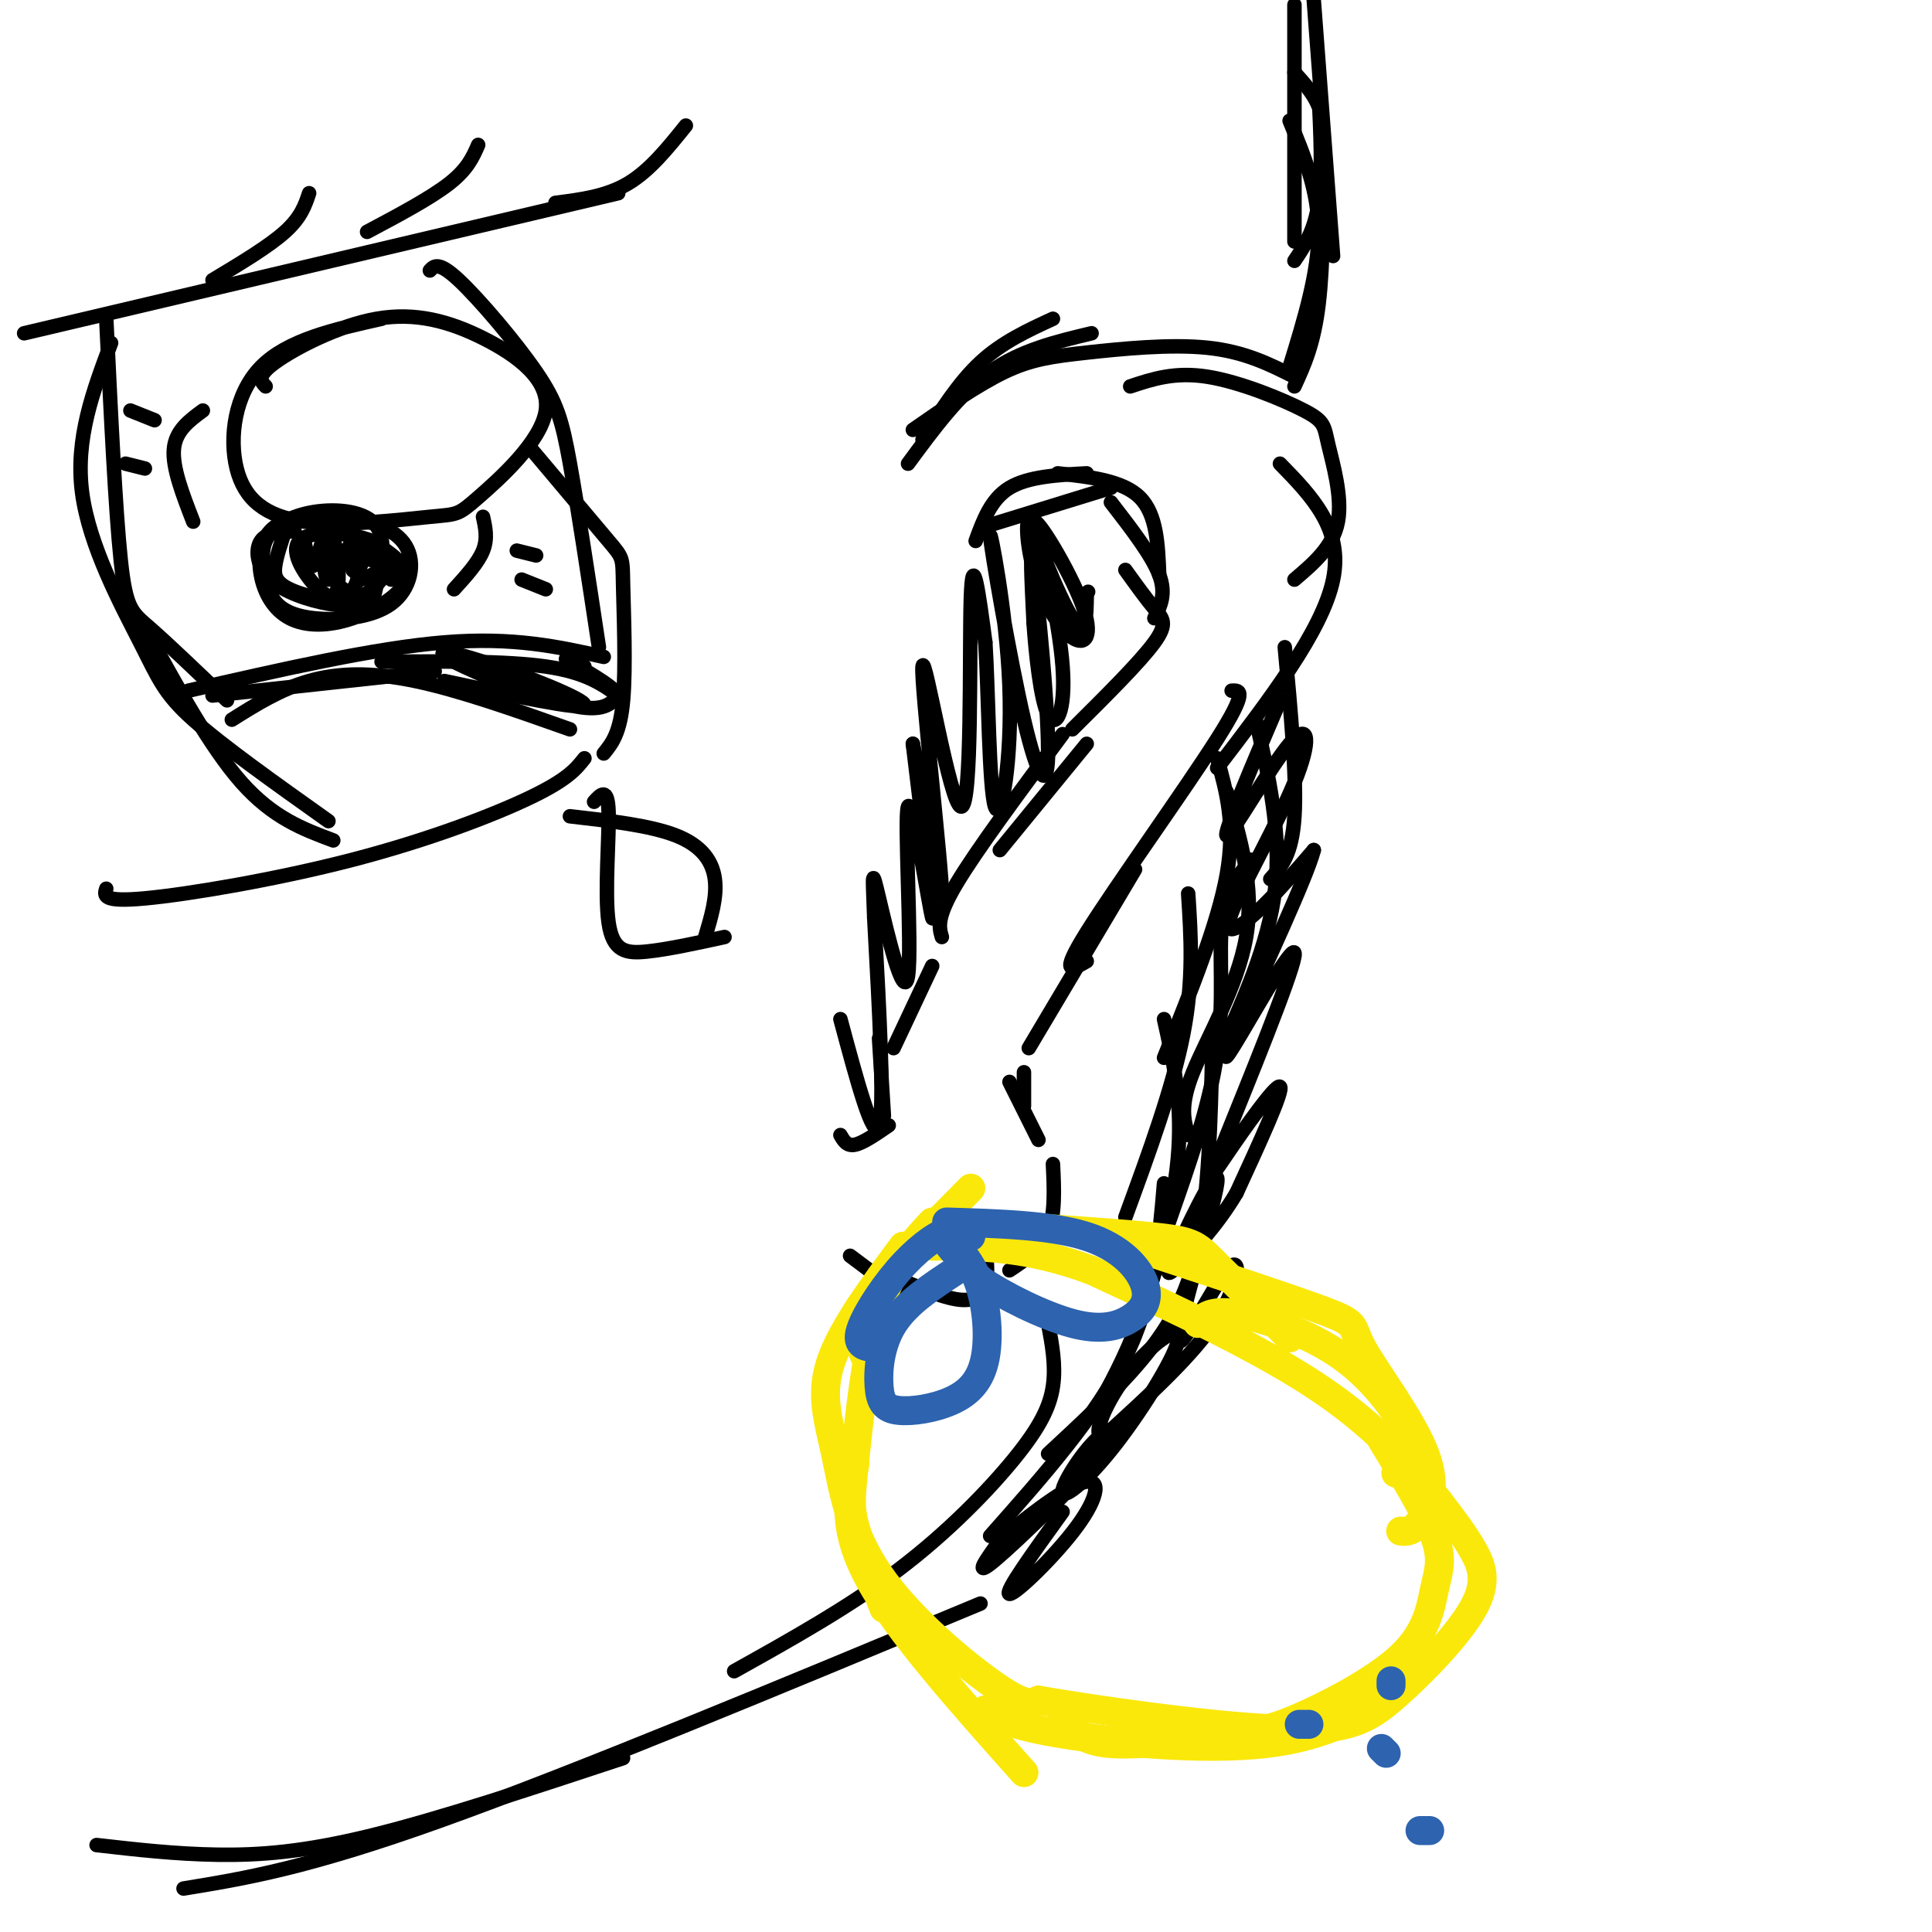 <svg viewBox='0 0 400 400' version='1.1' xmlns='http://www.w3.org/2000/svg' xmlns:xlink='http://www.w3.org/1999/xlink'><g fill='none' stroke='rgb(0,0,0)' stroke-width='3' stroke-linecap='round' stroke-linejoin='round'><path d='M191,91c3.750,-5.917 7.500,-11.833 12,-16c4.500,-4.167 9.750,-6.583 15,-9'/><path d='M188,96c5.333,-7.250 10.667,-14.500 17,-19c6.333,-4.500 13.667,-6.250 21,-8'/><path d='M189,89c6.744,-4.685 13.488,-9.369 19,-12c5.512,-2.631 9.792,-3.208 17,-4c7.208,-0.792 17.345,-1.798 25,-1c7.655,0.798 12.827,3.399 18,6'/><path d='M234,80c4.619,-1.534 9.238,-3.069 16,-2c6.762,1.069 15.668,4.740 20,7c4.332,2.260 4.089,3.108 5,7c0.911,3.892 2.974,10.826 2,16c-0.974,5.174 -4.987,8.587 -9,12'/><path d='M265,96c6.583,6.750 13.167,13.500 11,24c-2.167,10.500 -13.083,24.750 -24,39'/><path d='M255,143c1.733,-0.089 3.467,-0.178 -3,10c-6.467,10.178 -21.133,30.622 -27,40c-5.867,9.378 -2.933,7.689 0,6'/><path d='M235,180c0.000,0.000 -22.000,37.000 -22,37'/><path d='M212,222c0.000,0.000 0.000,7.000 0,7'/><path d='M209,224c0.000,0.000 6.000,12.000 6,12'/><path d='M218,241c0.250,5.167 0.500,10.333 -1,14c-1.500,3.667 -4.750,5.833 -8,8'/><path d='M204,258c0.311,2.911 0.622,5.822 0,8c-0.622,2.178 -2.178,3.622 -6,3c-3.822,-0.622 -9.911,-3.311 -16,-6'/><path d='M188,269c0.000,0.000 -12.000,-9.000 -12,-9'/><path d='M202,112c1.583,-4.333 3.167,-8.667 7,-11c3.833,-2.333 9.917,-2.667 16,-3'/><path d='M204,109c0.000,0.000 26.000,-8.000 26,-8'/><path d='M230,104c4.250,5.500 8.500,11.000 10,15c1.500,4.000 0.250,6.500 -1,9'/><path d='M219,98c6.750,0.750 13.500,1.500 17,5c3.500,3.500 3.750,9.750 4,16'/><path d='M233,118c2.156,3.000 4.311,6.000 6,8c1.689,2.000 2.911,3.000 0,7c-2.911,4.000 -9.956,11.000 -17,18'/><path d='M225,154c0.000,0.000 -18.000,22.000 -18,22'/><path d='M220,152c-8.917,12.000 -17.833,24.000 -22,31c-4.167,7.000 -3.583,9.000 -3,11'/><path d='M193,200c0.000,0.000 -8.000,17.000 -8,17'/><path d='M182,215c0.000,0.000 1.000,16.000 1,16'/><path d='M184,233c-2.667,1.833 -5.333,3.667 -7,4c-1.667,0.333 -2.333,-0.833 -3,-2'/><path d='M174,211c3.417,12.750 6.833,25.500 8,22c1.167,-3.500 0.083,-23.250 -1,-43'/><path d='M181,190c-0.317,-9.226 -0.610,-10.793 1,-4c1.610,6.793 5.122,21.944 6,16c0.878,-5.944 -0.879,-32.985 0,-35c0.879,-2.015 4.394,20.996 5,23c0.606,2.004 -1.697,-16.998 -4,-36'/><path d='M189,154c1.107,4.967 5.874,35.383 6,31c0.126,-4.383 -4.389,-43.567 -4,-47c0.389,-3.433 5.682,28.883 8,29c2.318,0.117 1.662,-31.967 2,-43c0.338,-11.033 1.669,-1.017 3,9'/><path d='M204,133c0.646,9.960 0.762,30.359 2,34c1.238,3.641 3.599,-9.477 3,-25c-0.599,-15.523 -4.158,-33.449 -4,-31c0.158,2.449 4.032,25.275 7,38c2.968,12.725 5.030,15.349 5,6c-0.030,-9.349 -2.151,-30.671 -3,-37c-0.849,-6.329 -0.424,2.336 0,11'/><path d='M214,129c0.408,6.118 1.426,15.913 3,19c1.574,3.087 3.702,-0.533 3,-10c-0.702,-9.467 -4.233,-24.782 -6,-29c-1.767,-4.218 -1.770,2.661 0,9c1.770,6.339 5.311,12.138 8,14c2.689,1.862 4.525,-0.212 2,-7c-2.525,-6.788 -9.411,-18.289 -10,-17c-0.589,1.289 5.117,15.368 8,20c2.883,4.632 2.941,-0.184 3,-5'/><path d='M225,123c0.500,-0.833 0.250,-0.417 0,0'/><path d='M273,19c0.417,8.583 0.833,17.167 0,23c-0.833,5.833 -2.917,8.917 -5,12'/><path d='M267,25c3.000,7.250 6.000,14.500 6,23c0.000,8.500 -3.000,18.250 -6,28'/><path d='M268,15c2.000,2.220 4.000,4.440 5,7c1.000,2.560 1.000,5.458 1,13c0.000,7.542 0.000,19.726 -1,28c-1.000,8.274 -3.000,12.637 -5,17'/><path d='M252,157c1.917,6.833 3.833,13.667 2,24c-1.833,10.333 -7.417,24.167 -13,38'/><path d='M246,185c0.583,8.917 1.167,17.833 -1,29c-2.167,11.167 -7.083,24.583 -12,38'/><path d='M241,211c1.844,8.289 3.689,16.578 3,27c-0.689,10.422 -3.911,22.978 -7,32c-3.089,9.022 -6.044,14.511 -9,20'/><path d='M20,382c8.156,0.933 16.311,1.867 25,2c8.689,0.133 17.911,-0.533 32,-4c14.089,-3.467 33.044,-9.733 52,-16'/><path d='M38,391c12.750,-2.083 25.500,-4.167 53,-14c27.500,-9.833 69.750,-27.417 112,-45'/><path d='M152,346c11.899,-6.643 23.798,-13.286 34,-21c10.202,-7.714 18.708,-16.500 24,-23c5.292,-6.500 7.369,-10.714 8,-15c0.631,-4.286 -0.185,-8.643 -1,-13'/><path d='M205,318c11.000,-12.417 22.000,-24.833 28,-37c6.000,-12.167 7.000,-24.083 8,-36'/><path d='M217,301c6.756,-6.267 13.511,-12.533 19,-19c5.489,-6.467 9.711,-13.133 12,-24c2.289,-10.867 2.644,-25.933 3,-41'/><path d='M242,253c4.244,-12.067 8.489,-24.133 10,-35c1.511,-10.867 0.289,-20.533 1,-27c0.711,-6.467 3.356,-9.733 6,-13'/><path d='M260,149c2.667,11.667 5.333,23.333 4,35c-1.333,11.667 -6.667,23.333 -12,35'/><path d='M254,164c2.889,9.844 5.778,19.689 4,30c-1.778,10.311 -8.222,21.089 -11,28c-2.778,6.911 -1.889,9.956 -1,13'/><path d='M265,145c-5.980,14.015 -11.960,28.030 -11,28c0.960,-0.030 8.859,-14.105 13,-19c4.141,-4.895 4.522,-0.611 1,8c-3.522,8.611 -10.948,21.549 -13,27c-2.052,5.451 1.271,3.415 5,0c3.729,-3.415 7.865,-8.207 12,-13'/><path d='M272,176c-1.305,5.323 -10.568,25.131 -15,35c-4.432,9.869 -4.034,9.799 0,3c4.034,-6.799 11.702,-20.327 11,-16c-0.702,4.327 -9.776,26.510 -14,37c-4.224,10.490 -3.599,9.286 0,4c3.599,-5.286 10.171,-14.653 11,-14c0.829,0.653 -4.086,11.327 -9,22'/><path d='M256,247c-3.934,6.675 -9.271,12.362 -12,15c-2.729,2.638 -2.852,2.226 0,-4c2.852,-6.226 8.679,-18.268 8,-13c-0.679,5.268 -7.862,27.845 -8,32c-0.138,4.155 6.771,-10.112 10,-14c3.229,-3.888 2.780,2.603 -2,10c-4.780,7.397 -13.890,15.698 -23,24'/><path d='M229,297c-3.477,1.783 -0.670,-5.761 4,-12c4.670,-6.239 11.203,-11.174 11,-8c-0.203,3.174 -7.142,14.458 -13,22c-5.858,7.542 -10.636,11.341 -11,10c-0.364,-1.341 3.686,-7.823 7,-11c3.314,-3.177 5.892,-3.048 1,3c-4.892,6.048 -17.255,18.014 -22,22c-4.745,3.986 -1.873,-0.007 1,-4'/><path d='M207,319c3.807,-3.604 12.825,-10.616 17,-12c4.175,-1.384 3.509,2.858 -1,9c-4.509,6.142 -12.860,14.183 -14,14c-1.140,-0.183 4.930,-8.592 11,-17'/><path d='M263,182c2.250,-2.500 4.500,-5.000 5,-13c0.500,-8.000 -0.750,-21.500 -2,-35'/><path d='M272,0c0.000,0.000 4.000,53.000 4,53'/><path d='M268,1c0.000,0.000 0.000,49.000 0,49'/><path d='M5,69c0.000,0.000 123.000,-29.000 123,-29'/><path d='M22,184c-0.446,1.411 -0.893,2.821 8,2c8.893,-0.821 27.125,-3.875 43,-8c15.875,-4.125 29.393,-9.321 37,-13c7.607,-3.679 9.304,-5.839 11,-8'/><path d='M22,66c0.956,19.889 1.911,39.778 3,50c1.089,10.222 2.311,10.778 6,14c3.689,3.222 9.844,9.111 16,15'/><path d='M30,130c6.750,12.333 13.500,24.667 20,32c6.500,7.333 12.750,9.667 19,12'/><path d='M23,71c-3.732,9.946 -7.464,19.893 -6,31c1.464,11.107 8.125,23.375 12,31c3.875,7.625 4.964,10.607 11,16c6.036,5.393 17.018,13.196 28,21'/><path d='M89,56c0.899,-0.964 1.798,-1.929 6,2c4.202,3.929 11.708,12.750 16,19c4.292,6.250 5.369,9.929 7,19c1.631,9.071 3.815,23.536 6,38'/><path d='M110,93c6.446,7.661 12.893,15.321 16,19c3.107,3.679 2.875,3.375 3,9c0.125,5.625 0.607,17.179 0,24c-0.607,6.821 -2.304,8.911 -4,11'/><path d='M79,66c-9.774,2.190 -19.549,4.380 -25,10c-5.451,5.620 -6.580,14.671 -5,21c1.580,6.329 5.868,9.937 14,11c8.132,1.063 20.107,-0.421 26,-1c5.893,-0.579 5.703,-0.255 10,-4c4.297,-3.745 13.079,-11.559 14,-18c0.921,-6.441 -6.021,-11.510 -13,-15c-6.979,-3.490 -13.994,-5.401 -22,-4c-8.006,1.401 -17.002,6.115 -21,9c-3.998,2.885 -2.999,3.943 -2,5'/><path d='M59,110c-0.845,2.494 -1.690,4.988 -2,7c-0.310,2.012 -0.083,3.542 3,5c3.083,1.458 9.024,2.845 13,2c3.976,-0.845 5.988,-3.923 8,-7'/><path d='M63,112c0.606,3.003 1.213,6.005 2,5c0.787,-1.005 1.755,-6.018 2,-5c0.245,1.018 -0.233,8.067 1,8c1.233,-0.067 4.178,-7.249 5,-8c0.822,-0.751 -0.479,4.928 0,6c0.479,1.072 2.740,-2.464 5,-6'/><path d='M78,112c0.667,-0.333 -0.167,1.833 -1,4'/><path d='M48,149c5.022,-3.156 10.044,-6.311 16,-8c5.956,-1.689 12.844,-1.911 22,0c9.156,1.911 20.578,5.956 32,10'/><path d='M39,143c19.333,-4.417 38.667,-8.833 53,-10c14.333,-1.167 23.667,0.917 33,3'/><path d='M44,144c0.000,0.000 46.000,-5.000 46,-5'/><path d='M79,137c12.917,-0.083 25.833,-0.167 34,1c8.167,1.167 11.583,3.583 15,6'/><path d='M114,144c0.000,0.000 0.100,0.100 0.1,0.1'/><path d='M92,141c14.278,3.057 28.555,6.115 29,5c0.445,-1.115 -12.943,-6.402 -21,-9c-8.057,-2.598 -10.785,-2.507 -6,0c4.785,2.507 17.081,7.431 24,9c6.919,1.569 8.459,-0.215 10,-2'/><path d='M128,144c-0.800,-1.911 -7.800,-5.689 -10,-7c-2.200,-1.311 0.400,-0.156 3,1'/><path d='M94,122c2.500,-2.750 5.000,-5.500 6,-8c1.000,-2.500 0.500,-4.750 0,-7'/><path d='M107,114c0.000,0.000 4.000,1.000 4,1'/><path d='M108,120c0.000,0.000 5.000,2.000 5,2'/><path d='M40,108c-2.167,-5.583 -4.333,-11.167 -4,-15c0.333,-3.833 3.167,-5.917 6,-8'/><path d='M26,96c0.000,0.000 4.000,1.000 4,1'/><path d='M27,85c0.000,0.000 5.000,2.000 5,2'/><path d='M44,58c5.833,-3.500 11.667,-7.000 15,-10c3.333,-3.000 4.167,-5.500 5,-8'/><path d='M76,48c6.583,-3.500 13.167,-7.000 17,-10c3.833,-3.000 4.917,-5.500 6,-8'/><path d='M115,42c5.250,-0.667 10.500,-1.333 15,-4c4.500,-2.667 8.250,-7.333 12,-12'/><path d='M61,110c-2.883,0.089 -5.766,0.177 -7,2c-1.234,1.823 -0.818,5.379 2,8c2.818,2.621 8.037,4.306 12,5c3.963,0.694 6.671,0.396 8,0c1.329,-0.396 1.279,-0.891 2,-4c0.721,-3.109 2.214,-8.833 0,-12c-2.214,-3.167 -8.135,-3.776 -13,-3c-4.865,0.776 -8.676,2.936 -10,6c-1.324,3.064 -0.162,7.032 1,11'/><path d='M56,123c1.312,2.847 4.094,4.465 9,5c4.906,0.535 11.938,-0.013 16,-3c4.062,-2.987 5.154,-8.411 3,-12c-2.154,-3.589 -7.553,-5.341 -13,-6c-5.447,-0.659 -10.941,-0.225 -14,2c-3.059,2.225 -3.681,6.240 -3,10c0.681,3.760 2.667,7.266 6,9c3.333,1.734 8.013,1.698 13,0c4.987,-1.698 10.282,-5.056 11,-8c0.718,-2.944 -3.141,-5.472 -7,-8'/><path d='M77,112c-4.656,-1.818 -12.797,-2.363 -15,0c-2.203,2.363 1.531,7.636 4,10c2.469,2.364 3.671,1.821 4,-1c0.329,-2.821 -0.216,-7.919 -1,-9c-0.784,-1.081 -1.808,1.855 -1,5c0.808,3.145 3.448,6.501 5,5c1.552,-1.501 2.015,-7.857 2,-9c-0.015,-1.143 -0.507,2.929 -1,7'/><path d='M74,120c1.400,0.289 5.400,-2.489 7,-3c1.600,-0.511 0.800,1.244 0,3'/><path d='M118,169c8.356,0.956 16.711,1.911 22,4c5.289,2.089 7.511,5.311 8,9c0.489,3.689 -0.756,7.844 -2,12'/><path d='M150,194c-5.839,1.274 -11.679,2.548 -16,3c-4.321,0.452 -7.125,0.083 -8,-6c-0.875,-6.083 0.179,-17.881 0,-23c-0.179,-5.119 -1.589,-3.560 -3,-2'/></g>
<g fill='none' stroke='rgb(250,232,11)' stroke-width='6' stroke-linecap='round' stroke-linejoin='round'><path d='M201,246c-8.467,8.556 -16.933,17.111 -21,22c-4.067,4.889 -3.733,6.111 -3,8c0.733,1.889 1.867,4.444 3,7'/><path d='M193,253c-4.119,4.417 -8.238,8.833 -11,18c-2.762,9.167 -4.167,23.083 -5,31c-0.833,7.917 -1.095,9.833 0,14c1.095,4.167 3.548,10.583 6,17'/><path d='M177,303c-1.417,6.667 -2.833,13.333 3,24c5.833,10.667 18.917,25.333 32,40'/><path d='M196,253c0.000,0.000 0.100,0.100 0.1,0.1'/><path d='M196,253c16.644,1.067 33.289,2.133 42,3c8.711,0.867 9.489,1.533 13,5c3.511,3.467 9.756,9.733 16,16'/><path d='M225,255c19.663,6.415 39.327,12.829 48,16c8.673,3.171 6.356,3.097 9,8c2.644,4.903 10.250,14.781 13,22c2.750,7.219 0.643,11.777 -1,14c-1.643,2.223 -2.821,2.112 -4,2'/><path d='M286,298c4.598,7.531 9.195,15.062 11,20c1.805,4.938 0.816,7.282 0,11c-0.816,3.718 -1.459,8.808 -7,14c-5.541,5.192 -15.980,10.484 -22,13c-6.020,2.516 -7.621,2.254 -14,3c-6.379,0.746 -17.537,2.499 -24,2c-6.463,-0.499 -8.232,-3.249 -10,-6'/><path d='M187,258c-6.357,8.571 -12.715,17.142 -15,24c-2.285,6.858 -0.499,12.003 1,19c1.499,6.997 2.711,15.845 9,25c6.289,9.155 17.654,18.616 24,23c6.346,4.384 7.673,3.692 9,3'/><path d='M215,352c11.515,1.998 35.801,5.494 50,6c14.199,0.506 18.311,-1.978 24,-7c5.689,-5.022 12.955,-12.583 16,-18c3.045,-5.417 1.870,-8.691 0,-12c-1.870,-3.309 -4.435,-6.655 -7,-10'/><path d='M298,311c-4.289,-5.556 -11.511,-14.444 -24,-23c-12.489,-8.556 -30.244,-16.778 -48,-25'/><path d='M226,263c-13.500,-5.000 -23.250,-5.000 -33,-5'/><path d='M204,354c2.711,1.644 5.422,3.289 16,5c10.578,1.711 29.022,3.489 42,2c12.978,-1.489 20.489,-6.244 28,-11'/><path d='M248,274c1.309,-1.405 2.619,-2.810 8,-2c5.381,0.810 14.834,3.836 22,9c7.166,5.164 12.045,12.467 14,17c1.955,4.533 0.987,6.295 0,7c-0.987,0.705 -1.994,0.352 -3,0'/></g>
<g fill='none' stroke='rgb(45,99,175)' stroke-width='6' stroke-linecap='round' stroke-linejoin='round'><path d='M269,357c0.000,0.000 2.000,0.000 2,0'/><path d='M288,348c0.000,0.000 0.000,1.000 0,1'/><path d='M286,362c0.000,0.000 1.000,1.000 1,1'/><path d='M294,379c0.000,0.000 2.000,0.000 2,0'/><path d='M198,263c-5.107,3.334 -10.215,6.668 -13,11c-2.785,4.332 -3.248,9.663 -3,13c0.248,3.337 1.206,4.681 4,5c2.794,0.319 7.426,-0.387 11,-2c3.574,-1.613 6.092,-4.133 7,-9c0.908,-4.867 0.206,-12.079 -2,-17c-2.206,-4.921 -5.916,-7.549 -6,-7c-0.084,0.549 3.458,4.274 7,8'/><path d='M203,265c4.733,3.263 13.067,7.421 19,9c5.933,1.579 9.467,0.578 12,-1c2.533,-1.578 4.067,-3.732 3,-7c-1.067,-3.268 -4.733,-7.648 -12,-10c-7.267,-2.352 -18.133,-2.676 -29,-3'/><path d='M201,256c-1.244,-0.958 -2.488,-1.917 -5,-1c-2.512,0.917 -6.292,3.708 -10,8c-3.708,4.292 -7.345,10.083 -8,13c-0.655,2.917 1.673,2.958 4,3'/></g>
</svg>